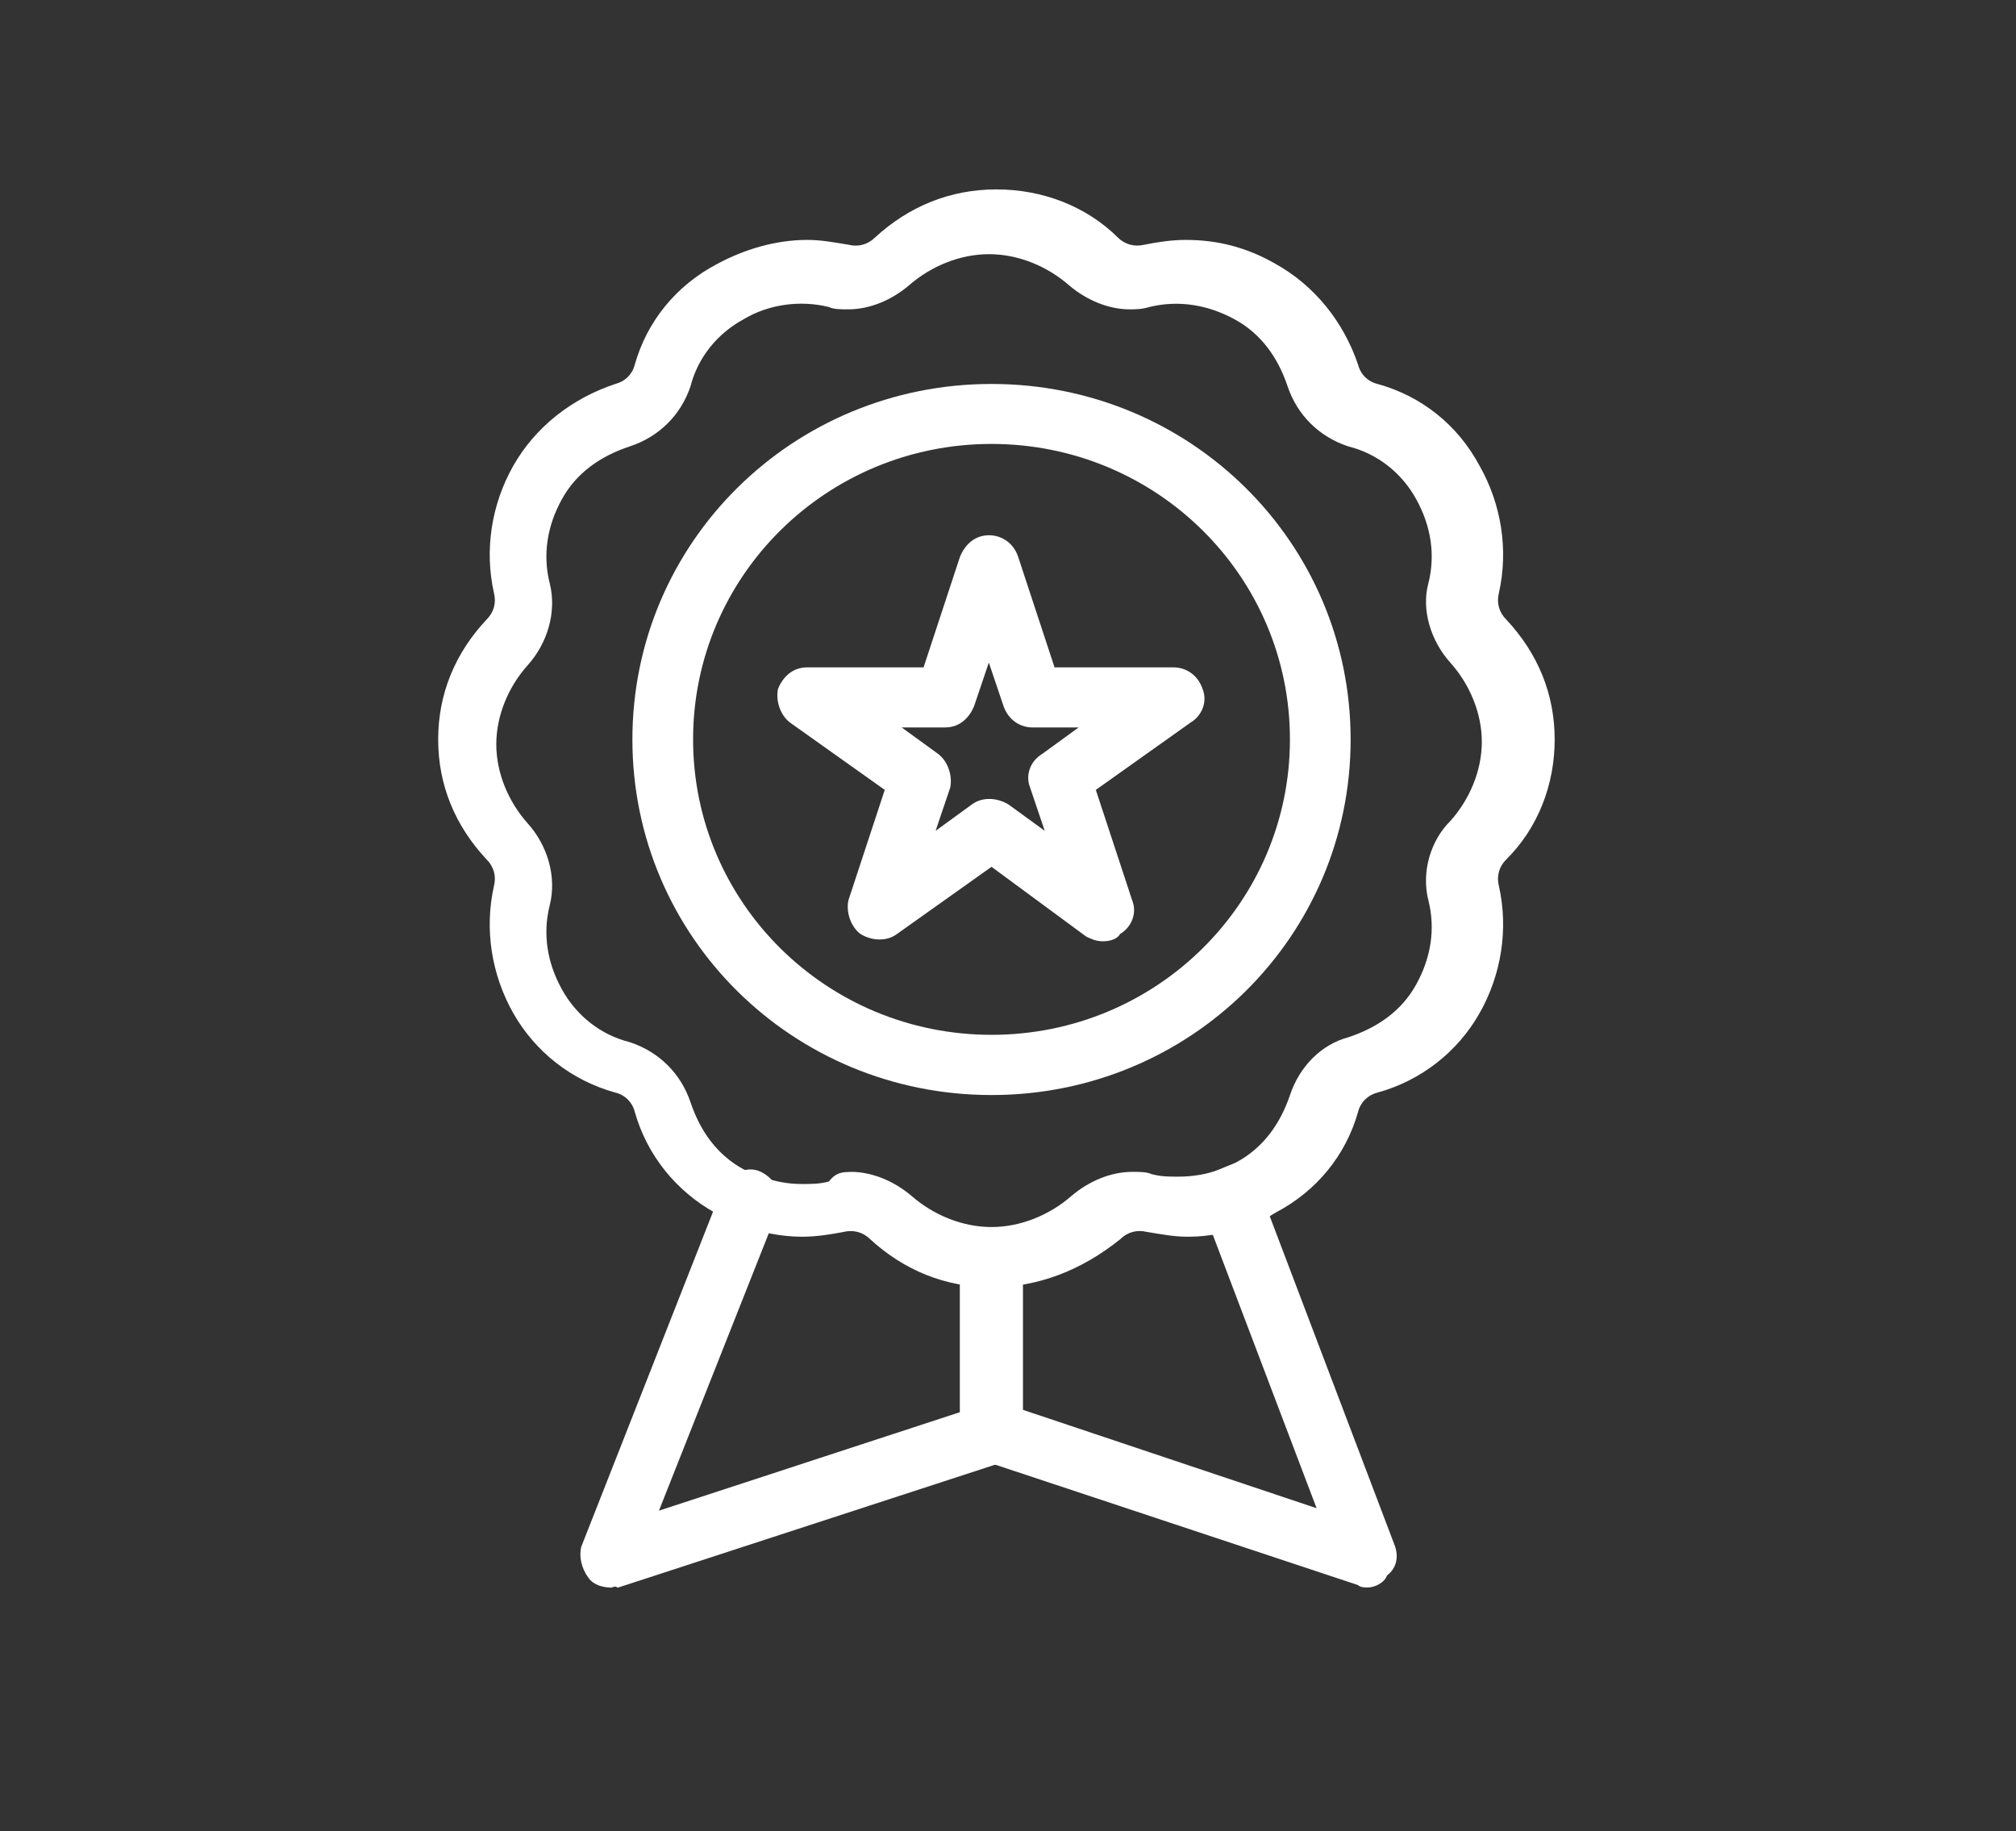 <?xml version="1.0" encoding="UTF-8"?>
<svg id="Isolation_Mode" xmlns="http://www.w3.org/2000/svg" viewBox="0 0 172.4 156.62">
  <rect x="0" y="0" width="172.4" height="156.62" fill="#333333" stroke="none"/>
  <defs>
    <style>
      .cls-1 {
        fill: #fff;
      }
    </style>
  </defs>
  <g id="_x39_63_x2C__Badge_x2C__ecommerce_x2C__finance_x2C__guarantee_x2C__trusted">
    <path class="cls-1" d="M94.33,80.51c-.62,0-1.04-.21-1.45-.41l-8.09-5.96-8.09,5.75c-.83.62-2.08.62-3.11,0-.83-.62-1.25-1.85-1.04-2.88l3.11-9.45-8.09-5.75c-.83-.62-1.25-1.85-1.04-2.88.41-1.03,1.25-1.85,2.49-1.85h9.96l3.11-9.45c.42-1.03,1.25-1.85,2.49-1.85h0c1.04,0,2.08.62,2.49,1.85l3.11,9.45h10.17c1.04,0,2.08.62,2.49,1.85.42,1.03,0,2.26-1.04,2.88l-8.09,5.75,3.11,9.45c.42,1.03,0,2.26-1.04,2.88-.21.41-.83.62-1.45.62ZM77.11,62.22l3.11,2.26c.83.62,1.25,1.85,1.04,2.88l-1.25,3.7,3.11-2.26c.83-.62,2.07-.62,3.11,0l3.11,2.26-1.25-3.7c-.42-1.03,0-2.26,1.04-2.88l3.11-2.26h-3.94c-1.04,0-2.07-.62-2.49-1.85l-1.25-3.7-1.25,3.7c-.41,1.03-1.25,1.85-2.49,1.85h-3.74Z"/>
    <path class="cls-1" d="M84.79,110.1c-3.94,0-7.47-1.44-10.38-4.11-.62-.62-1.45-.82-2.28-.62-1.04.2-2.28.41-3.53.41-1.87,0-3.74-.41-5.4-1.03-.83-.21-1.45-.62-2.07-1.03-3.32-1.85-5.81-4.93-6.85-8.63-.21-.82-.83-1.44-1.66-1.64-3.74-1.03-6.85-3.49-8.72-6.78-1.87-3.29-2.49-7.19-1.66-10.89.21-.82,0-1.64-.62-2.26-2.7-2.88-4.15-6.37-4.15-10.27s1.45-7.4,4.15-10.27c.62-.62.83-1.44.62-2.26-.83-3.7-.21-7.6,1.66-10.89,1.87-3.29,4.98-5.75,8.72-6.99.83-.21,1.45-.82,1.66-1.64,1.04-3.7,3.53-6.78,7.06-8.63,2.28-1.23,4.98-2.05,7.68-2.05,1.25,0,2.28.21,3.53.41.83.21,1.66,0,2.28-.62,2.91-2.67,6.43-4.11,10.38-4.11s7.68,1.44,10.38,4.11c.62.62,1.45.82,2.28.62,1.04-.21,2.28-.41,3.53-.41,2.7,0,5.19.62,7.68,2.05,3.32,1.85,5.81,4.93,7.06,8.63.21.82.83,1.44,1.66,1.64,3.74,1.03,6.85,3.49,8.72,6.99,1.87,3.29,2.49,7.19,1.66,10.89-.21.82,0,1.64.62,2.26,2.7,2.88,4.15,6.37,4.15,10.27s-1.45,7.6-4.15,10.27c-.62.62-.83,1.44-.62,2.26.83,3.7.21,7.6-1.66,10.89-1.87,3.29-4.98,5.75-8.72,6.78-.83.21-1.45.82-1.66,1.64-1.04,3.7-3.53,6.78-7.06,8.63-.62.41-1.45.82-2.07,1.03-1.66.62-3.53,1.03-5.4,1.03-1.25,0-2.28-.21-3.53-.41-.83-.21-1.66,0-2.28.62-3.32,2.67-7.06,4.11-11,4.11ZM72.75,100.23c1.87,0,3.74.82,5.19,2.05,1.87,1.64,4.36,2.67,6.85,2.67s4.98-1.03,6.85-2.67c1.45-1.23,3.32-2.05,5.19-2.05.62,0,1.25,0,1.66.2.83.21,1.45.21,2.28.21,1.25,0,2.49-.21,3.53-.62.42-.21,1.04-.41,1.45-.62,2.28-1.23,3.74-3.29,4.57-5.75.83-2.47,2.7-4.32,4.98-4.93,2.49-.82,4.57-2.26,5.81-4.52,1.25-2.26,1.66-4.73,1.04-7.19-.62-2.47.21-5.14,1.87-6.78,1.66-1.85,2.7-4.32,2.7-6.78s-1.04-4.93-2.7-6.78c-1.66-1.85-2.49-4.52-1.87-6.78.62-2.47.21-4.93-1.04-7.19-1.24-2.26-3.32-3.9-5.81-4.52-2.49-.82-4.36-2.67-5.19-5.14s-2.28-4.52-4.57-5.75c-2.28-1.23-4.77-1.64-7.26-1.03-.62.2-1.24.2-1.66.2-1.87,0-3.74-.82-5.19-2.05-1.87-1.64-4.36-2.67-6.85-2.67s-4.98,1.03-6.85,2.67c-1.45,1.23-3.32,2.05-5.19,2.05-.62,0-1.25,0-1.66-.2-2.49-.62-5.19-.21-7.26,1.03-2.28,1.23-3.94,3.29-4.57,5.75-.83,2.47-2.7,4.32-5.19,5.14s-4.57,2.26-5.81,4.52c-1.25,2.26-1.66,4.73-1.04,7.19.62,2.47-.21,5.14-1.87,6.99-1.66,1.85-2.7,4.32-2.7,6.78s1.04,4.93,2.7,6.78c1.66,1.85,2.49,4.52,1.87,6.99-.62,2.47-.21,4.93,1.04,7.19,1.25,2.26,3.32,3.9,5.81,4.52,2.49.82,4.36,2.67,5.19,5.14.83,2.47,2.28,4.52,4.57,5.75.42.21,1.04.41,1.45.62,1.25.41,2.28.62,3.53.62.83,0,1.45,0,2.28-.21.62-.82,1.25-.82,1.87-.82Z"/>
    <path class="cls-1" d="M84.79,93.66c-17.02,0-30.71-13.56-30.71-30.41s13.7-30.41,30.71-30.41,30.71,13.56,30.71,30.41-13.7,30.41-30.71,30.41ZM84.79,37.97c-14.11,0-25.52,11.3-25.52,25.27s11.41,25.27,25.52,25.27,25.52-11.3,25.52-25.27-11.41-25.27-25.52-25.27Z"/>
    <path class="cls-1" d="M116.95,135.78c-.21,0-.62,0-.83-.21l-32.17-10.68c-1.45-.41-2.08-1.85-1.66-3.29.42-1.44,1.87-2.05,3.32-1.64l26.98,9.04-9.75-25.69c-.41-1.23.21-2.88,1.45-3.29,1.25-.41,2.91.21,3.32,1.44l11.62,30.62c.42,1.03.21,2.05-.62,2.67-.21.62-1.04,1.03-1.66,1.03Z"/>
    <path class="cls-1" d="M52.2,135.78c-.62,0-1.45-.21-1.87-.82-.62-.82-.83-1.85-.62-2.67l12.04-30.62c.62-1.23,2.07-2.05,3.32-1.44,1.25.62,2.07,2.05,1.45,3.29l-10.17,25.69,25.73-8.42v-12.95c0-1.44,1.25-2.67,2.7-2.67s2.7,1.23,2.7,2.67v14.8c0,1.03-.62,2.05-1.87,2.47l-32.79,10.69c-.21-.21-.42,0-.62,0Z"/>
  </g>
</svg>